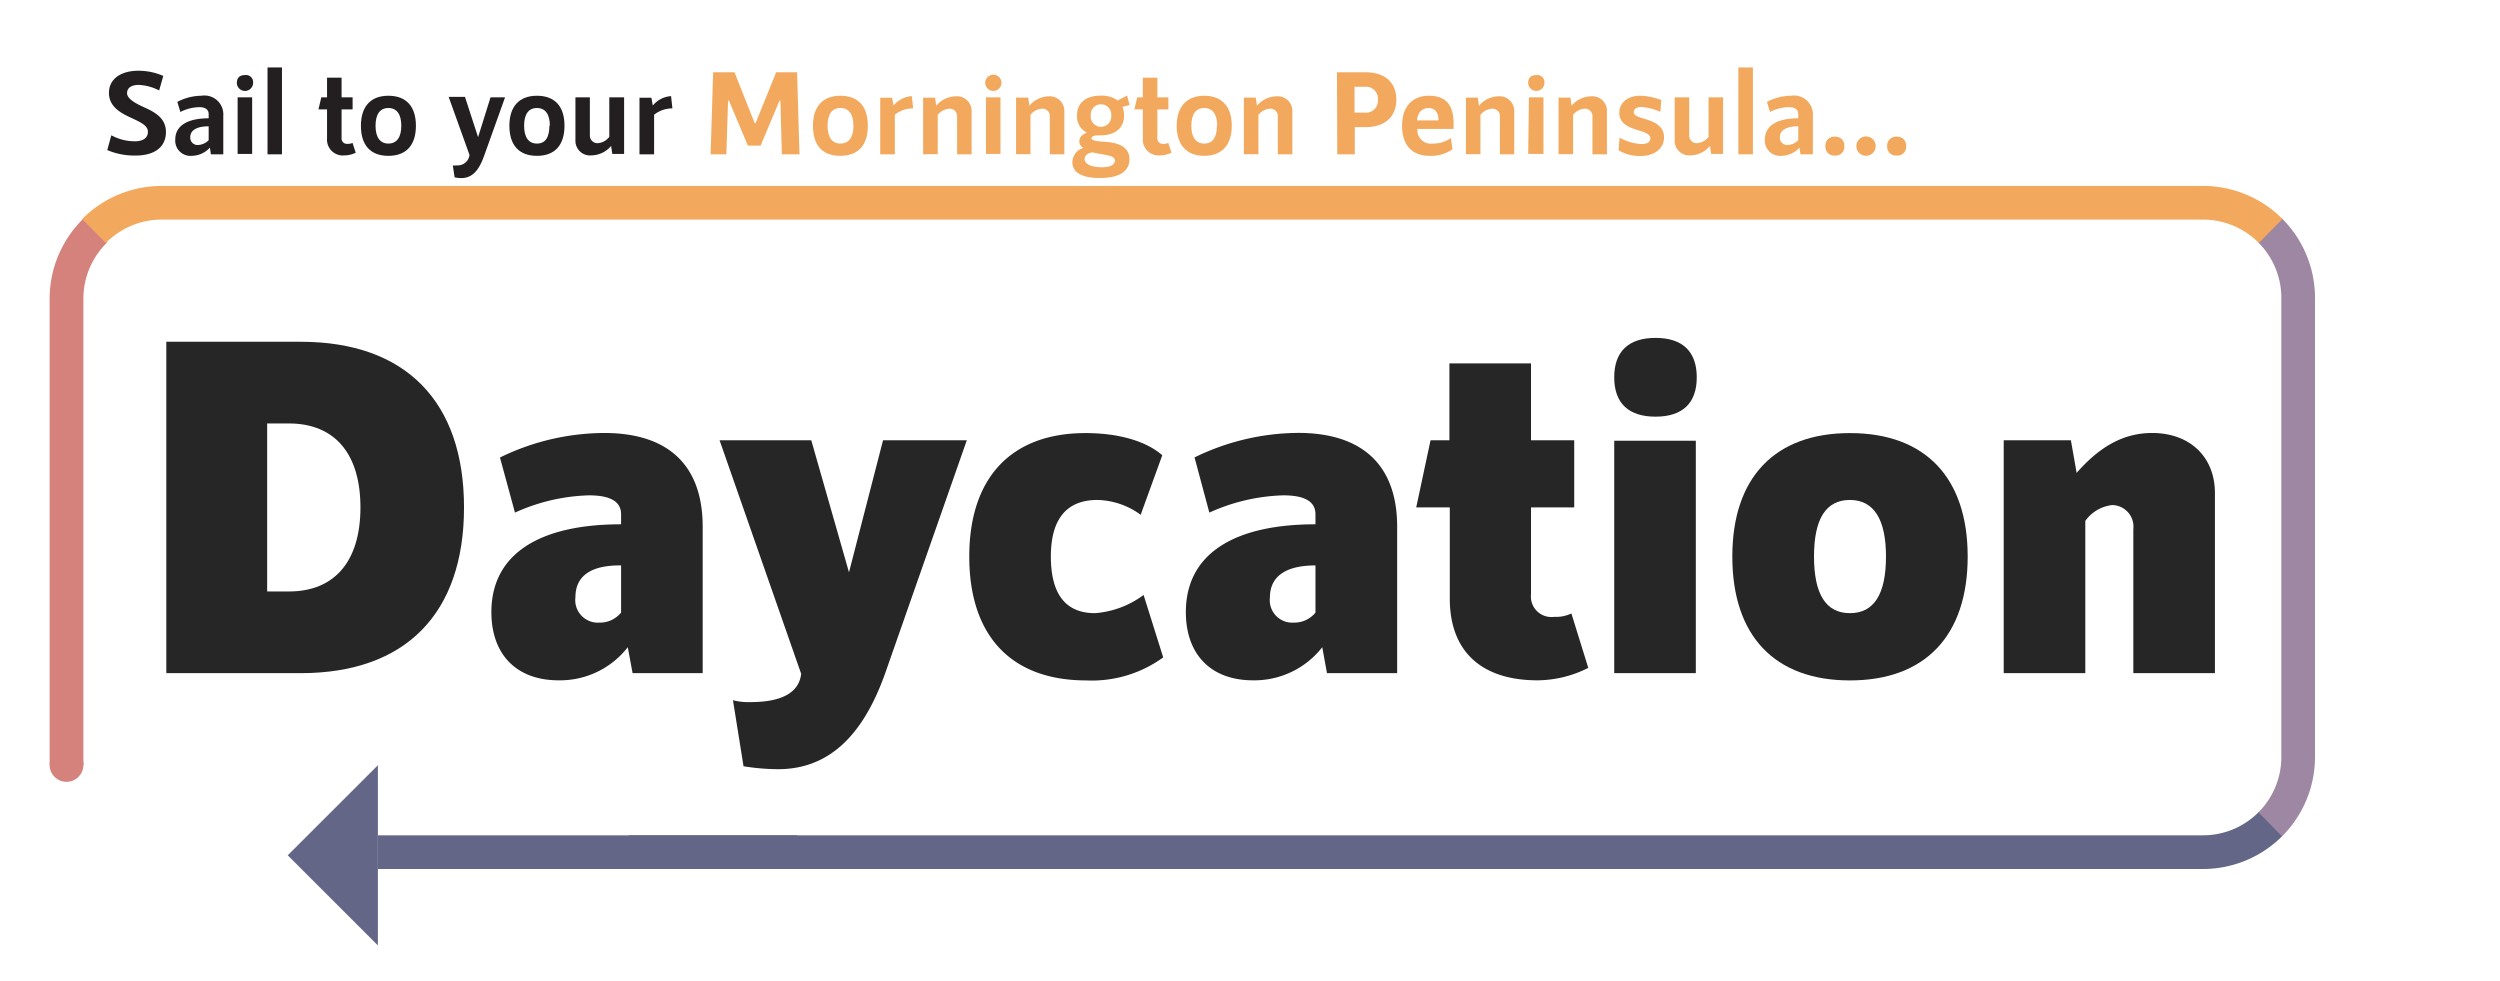 <svg id="Layer_1" data-name="Layer 1" xmlns="http://www.w3.org/2000/svg" xmlns:xlink="http://www.w3.org/1999/xlink" viewBox="0 0 265.02 104"><defs><style>.cls-1{fill:none;}.cls-2{fill:#262626;}.cls-3{clip-path:url(#clip-path);}.cls-4{fill:#d5827d;}.cls-5{clip-path:url(#clip-path-2);}.cls-6{fill:#9d87a2;}.cls-7{clip-path:url(#clip-path-3);}.cls-8{fill:#f2a95e;}.cls-9{clip-path:url(#clip-path-4);}.cls-10{fill:#646687;}.cls-11{clip-path:url(#clip-path-5);}.cls-12{clip-path:url(#clip-path-6);}.cls-13{fill:#231f20;}</style><clipPath id="clip-path"><polygon class="cls-1" points="16.35 30.62 16.35 81.09 5.26 81.09 5.26 19.71 16.35 30.62"/></clipPath><clipPath id="clip-path-2"><polygon class="cls-1" points="234.33 30.6 234.33 30.75 234.33 81.08 234.33 81.23 245.41 92.14 245.41 81.08 245.41 30.75 245.41 19.69 234.33 30.6"/></clipPath><clipPath id="clip-path-3"><polygon class="cls-1" points="66.65 19.71 5.26 19.71 16.17 30.79 66.65 30.79 234.5 30.79 245.41 19.71 66.65 19.71"/></clipPath><clipPath id="clip-path-4"><polygon class="cls-1" points="234.5 81.12 66.65 81.12 66.65 92.2 245.41 92.2 234.5 81.12"/></clipPath><clipPath id="clip-path-5"><rect class="cls-1" x="40.06" y="87.72" width="44.46" height="5.88"/></clipPath><clipPath id="clip-path-6"><polygon class="cls-1" points="207.91 81.12 40.06 81.12 40.06 92.2 218.81 92.2 207.91 81.12"/></clipPath></defs><path class="cls-2" d="M17.63,36.23H31.88c11.1,0,17.31,6.31,17.31,17.56S43,71.36,31.88,71.36H17.63Zm13,26.47c4.84,0,7.58-3.2,7.58-8.91s-2.74-8.9-7.58-8.9H28.32V62.7Z"/><path class="cls-2" d="M74.49,55.83V71.36H67.06l-.51-2.75a9.11,9.11,0,0,1-7.33,3.51c-4.53,0-7.13-2.8-7.13-7.23,0-6.11,5-9.31,13.75-9.31V54.51c0-1.33-1.12-2-3.41-2a20.25,20.25,0,0,0-7.84,1.83L53,48.5a25.33,25.33,0,0,1,11.05-2.6C71,45.9,74.49,49.47,74.49,55.83Zm-8.65,9.11v-5C62.73,59.9,61,61,61,63.31A2.39,2.39,0,0,0,63.55,66,2.88,2.88,0,0,0,65.84,64.94Z"/><path class="cls-2" d="M102.49,46.67,93.84,71.36c-2.45,6.92-6.21,10.18-11.35,10.18a23.49,23.49,0,0,1-3.67-.31l-1.12-7a6.46,6.46,0,0,0,1.78.2c1.84,0,5.14-.25,5.45-3L76.28,46.67H86l4,14,3.61-14Z"/><path class="cls-2" d="M102.75,59c0-8.35,4.43-13.09,12.32-13.09,3.56,0,6.46.87,8.14,2.35l-2.29,6.31A8.05,8.05,0,0,0,116.34,53c-3.26,0-4.94,2-4.94,6s1.58,6,4.68,6a9.87,9.87,0,0,0,5.15-1.93l2.08,6.62a12.91,12.91,0,0,1-8.19,2.44C107.18,72.12,102.75,67.39,102.75,59Z"/><path class="cls-2" d="M148.11,55.83V71.36h-7.44l-.5-2.75a9.13,9.13,0,0,1-7.33,3.51c-4.53,0-7.13-2.8-7.13-7.23,0-6.11,5-9.31,13.74-9.31V54.51c0-1.33-1.12-2-3.41-2a20.25,20.25,0,0,0-7.84,1.83l-1.57-5.85a25.32,25.32,0,0,1,11-2.6C144.59,45.9,148.11,49.47,148.11,55.83Zm-8.66,9.11v-5c-3.1,0-4.83,1.12-4.83,3.41A2.38,2.38,0,0,0,137.16,66,2.86,2.86,0,0,0,139.45,64.94Z"/><path class="cls-2" d="M168.37,70.8A12.07,12.07,0,0,1,163,72.12c-6,0-9.31-3.11-9.31-8.65V53.79h-3.56l1.52-7.12h2V38.52h8.65v8.15h4.58v7.12h-4.58V63a2.17,2.17,0,0,0,2.45,2.39,3.73,3.73,0,0,0,1.83-.36Z"/><path class="cls-2" d="M171.12,40c0-2.75,1.53-4.18,4.38-4.18s4.37,1.43,4.37,4.18-1.52,4.17-4.37,4.17S171.12,42.75,171.12,40Zm0,6.72h8.65V71.36h-8.65Z"/><path class="cls-2" d="M183.64,59c0-8.35,4.48-13.09,12.47-13.09S208.59,50.64,208.59,59s-4.48,13.13-12.48,13.13S183.64,67.39,183.64,59Zm16.29,0c0-3.92-1.27-6-3.82-6s-3.81,2-3.81,6,1.27,6,3.81,6S199.93,63,199.93,59Z"/><path class="cls-2" d="M234.8,52.27V71.36h-8.65V56.09a2.29,2.29,0,0,0-2.24-2.55,4.06,4.06,0,0,0-2.85,1.68V71.36h-8.65V46.67h7.12l.61,3.46c2.24-2.55,4.74-4.23,8-4.23C232.16,45.9,234.8,48.45,234.8,52.27Z"/><g class="cls-3"><path class="cls-4" d="M233.55,92.2H17.13A11.88,11.88,0,0,1,5.26,80.34V31.66A11.89,11.89,0,0,1,17.13,19.79H233.55a11.88,11.88,0,0,1,11.86,11.87V80.34A11.87,11.87,0,0,1,233.55,92.2ZM17.13,23.36a8.3,8.3,0,0,0-8.29,8.3V80.34a8.3,8.3,0,0,0,8.29,8.29H233.55a8.3,8.3,0,0,0,8.29-8.29V31.66a8.3,8.3,0,0,0-8.29-8.3Z"/></g><g class="cls-5"><path class="cls-6" d="M233.55,92.12H17.13A11.88,11.88,0,0,1,5.26,80.25V31.57A11.88,11.88,0,0,1,17.13,19.71H233.55a11.87,11.87,0,0,1,11.86,11.86V80.25A11.88,11.88,0,0,1,233.55,92.12ZM17.13,23.28a8.3,8.3,0,0,0-8.29,8.29V80.25a8.3,8.3,0,0,0,8.29,8.3H233.55a8.3,8.3,0,0,0,8.29-8.3V31.57a8.3,8.3,0,0,0-8.29-8.29Z"/></g><g class="cls-7"><path class="cls-8" d="M233.55,92.12H17.13A11.88,11.88,0,0,1,5.26,80.25V31.57A11.88,11.88,0,0,1,17.13,19.71H233.55a11.87,11.87,0,0,1,11.86,11.86V80.25A11.88,11.88,0,0,1,233.55,92.12ZM17.13,23.28a8.3,8.3,0,0,0-8.29,8.29V80.25a8.3,8.3,0,0,0,8.29,8.3H233.55a8.3,8.3,0,0,0,8.29-8.3V31.57a8.3,8.3,0,0,0-8.29-8.29Z"/></g><g class="cls-9"><path class="cls-10" d="M233.55,92.12H17.13A11.88,11.88,0,0,1,5.26,80.25V31.57A11.88,11.88,0,0,1,17.13,19.71H233.55a11.87,11.87,0,0,1,11.86,11.86V80.25A11.88,11.88,0,0,1,233.55,92.12ZM17.13,23.28a8.3,8.3,0,0,0-8.29,8.29V80.25a8.3,8.3,0,0,0,8.29,8.3H233.55a8.3,8.3,0,0,0,8.29-8.3V31.57a8.3,8.3,0,0,0-8.29-8.29Z"/></g><polygon class="cls-10" points="40.06 81.12 40.06 100.22 30.5 90.67 40.06 81.12"/><g class="cls-11"><g class="cls-12"><path class="cls-10" d="M207,92.12H-9.47A11.88,11.88,0,0,1-21.33,80.25V31.57A11.87,11.87,0,0,1-9.47,19.71H207a11.87,11.87,0,0,1,11.86,11.86V80.25A11.88,11.88,0,0,1,207,92.12ZM-9.47,23.28a8.23,8.23,0,0,0-5.83,2.41,8.23,8.23,0,0,0-2.46,5.88V80.25a8.3,8.3,0,0,0,8.29,8.3H207a8.3,8.3,0,0,0,8.29-8.3V31.57A8.3,8.3,0,0,0,207,23.28Z"/></g></g><path class="cls-13" d="M11.37,15.91l.43-1.57a5.24,5.24,0,0,0,2.5.64c.83,0,1.38-.34,1.38-1s-.74-1-1.58-1.4c-1.15-.52-2.55-1.18-2.55-2.73S12.92,7.5,14.64,7.5a6.5,6.5,0,0,1,2.67.55l-.44,1.54A5.21,5.21,0,0,0,14.7,9c-.77,0-1.23.32-1.23.87s.74,1,1.58,1.4c1.15.52,2.54,1.12,2.54,2.72s-1.2,2.5-3.23,2.5A7.38,7.38,0,0,1,11.37,15.91Z"/><path class="cls-13" d="M23.67,12.27v4.09H22.36l-.11-.71a2.66,2.66,0,0,1-1.94.87,1.61,1.61,0,0,1-1.73-1.73c0-1.46,1.29-2.25,3.54-2.25V12.1c0-.47-.33-.74-1-.74a4.61,4.61,0,0,0-2,.51l-.32-1.07a5.58,5.58,0,0,1,2.55-.65A2,2,0,0,1,23.67,12.27Zm-1.55,2.59V13.39c-1.25,0-1.95.41-1.95,1.15a.77.77,0,0,0,.82.83A1.66,1.66,0,0,0,22.12,14.86Z"/><path class="cls-13" d="M25.11,8.78c0-.54.3-.82.87-.82a.75.75,0,0,1,.85.82.86.86,0,0,1-1.72,0Zm.08,1.54h1.54v6H25.19Z"/><path class="cls-13" d="M28.36,7.15h1.53v9.21H28.36Z"/><path class="cls-13" d="M37.71,16.19a2.7,2.7,0,0,1-1.15.28,1.68,1.68,0,0,1-1.89-1.8V11.6h-.91l.3-1.28h.61V8.23h1.54v2.09h1.17V11.6H36.21v3a.57.57,0,0,0,.61.65,1.23,1.23,0,0,0,.55-.1Z"/><path class="cls-13" d="M38.26,13.33c0-2,1-3.18,2.91-3.18s2.92,1.15,2.92,3.18-1,3.19-2.92,3.19S38.26,15.37,38.26,13.33Zm4.28,0c0-1.22-.48-1.88-1.37-1.88s-1.36.66-1.36,1.88.48,1.89,1.36,1.89S42.54,14.57,42.54,13.33Z"/><path class="cls-13" d="M53.54,10.32l-2.22,6.2c-.53,1.49-1.22,2.36-2.43,2.36a3.34,3.34,0,0,1-.7-.08L48,17.53a1.49,1.49,0,0,0,.43,0,1.25,1.25,0,0,0,1.34-1.11l-2.21-6.15h1.73l1.39,4.27L52,10.32Z"/><path class="cls-13" d="M54,13.33c0-2,1-3.18,2.92-3.18s2.92,1.15,2.92,3.18-1,3.19-2.92,3.19S54,15.37,54,13.33Zm4.29,0c0-1.22-.48-1.88-1.37-1.88s-1.36.66-1.36,1.88.47,1.89,1.36,1.89S58.24,14.57,58.24,13.33Z"/><path class="cls-13" d="M66.16,10.32v6H64.91l-.13-.85a2.76,2.76,0,0,1-2.06,1A1.55,1.55,0,0,1,61,14.89V10.32h1.53v4a.81.81,0,0,0,.84.86,1.71,1.71,0,0,0,1.22-.67V10.32Z"/><path class="cls-13" d="M69.34,12.16v4.2H67.79v-6h1.26l.15.83a2.74,2.74,0,0,1,1.94-1l.14,1.3A3.13,3.13,0,0,0,69.34,12.16Z"/><path class="cls-8" d="M75.6,7.66h2.26L80,13.05h.1l2.18-5.39H84.5l.25,8.7H82.88l-.15-5.68h-.1l-2,4.76H79.28l-2-4.76h-.1L77,16.36H75.33Z"/><path class="cls-8" d="M86.18,13.33c0-2,1-3.18,2.91-3.18S92,11.3,92,13.33s-1,3.19-2.93,3.19S86.18,15.37,86.18,13.33Zm4.29,0c0-1.22-.48-1.88-1.38-1.88s-1.36.66-1.36,1.88.48,1.89,1.36,1.89S90.47,14.57,90.47,13.33Z"/><path class="cls-8" d="M94.86,12.16v4.2H93.31v-6h1.26l.15.83a2.76,2.76,0,0,1,1.94-1l.14,1.3A3.13,3.13,0,0,0,94.86,12.16Z"/><path class="cls-8" d="M103,11.78v4.58h-1.54v-4a.79.79,0,0,0-.83-.84,1.75,1.75,0,0,0-1.22.65l0-.2,0,.2v4.18H97.86v-6h1.26l.13.86a2.73,2.73,0,0,1,2.06-1A1.55,1.55,0,0,1,103,11.78Z"/><path class="cls-8" d="M104.44,8.78a.86.86,0,0,1,1.72,0,.86.86,0,0,1-1.72,0Zm.08,1.54h1.54v6h-1.54Z"/><path class="cls-8" d="M112.83,11.78v4.58h-1.54v-4a.79.79,0,0,0-.83-.84,1.73,1.73,0,0,0-1.22.65l0-.2,0,.2v4.18h-1.53v-6H109l.12.86a2.75,2.75,0,0,1,2.07-1A1.55,1.55,0,0,1,112.83,11.78Z"/><path class="cls-8" d="M119.73,16.87c0,1.33-1.11,2-3.17,2-1.83,0-2.88-.57-2.88-1.68a1.6,1.6,0,0,1,1.17-1.51.76.76,0,0,1-.43-.73c0-.39.31-.72.81-.89a1.88,1.88,0,0,1-1.06-1.8c0-1.35.92-2.12,2.52-2.12a2.89,2.89,0,0,1,1.79.51l1-.52.26,1-.75.2a2.38,2.38,0,0,1,.17.91c0,1.33-.92,2.11-2.52,2.11h-.22c-.48,0-.71.12-.71.31s.33.32,1.43.37C118.62,15.13,119.73,15.6,119.73,16.87Zm-1.54.17c0-.63-1.06-.57-2.38-.89-.54.09-.83.36-.83.71,0,.55.73.87,1.85.87C117.68,17.73,118.19,17.48,118.19,17Zm-2.56-4.79a1.09,1.09,0,1,0,2.17,0,1.09,1.09,0,1,0-2.17,0Z"/><path class="cls-8" d="M124.19,16.19a2.7,2.7,0,0,1-1.15.28,1.68,1.68,0,0,1-1.89-1.8V11.6h-.9l.3-1.28h.6V8.23h1.54v2.09h1.17V11.6h-1.17v3a.57.57,0,0,0,.62.65,1.18,1.18,0,0,0,.54-.1Z"/><path class="cls-8" d="M124.74,13.33c0-2,1.05-3.18,2.92-3.18s2.92,1.15,2.92,3.18-1.05,3.19-2.92,3.19S124.74,15.37,124.74,13.33Zm4.29,0c0-1.22-.48-1.88-1.37-1.88s-1.37.66-1.37,1.88.48,1.89,1.37,1.89S129,14.57,129,13.33Z"/><path class="cls-8" d="M137,11.78v4.58h-1.54v-4a.79.79,0,0,0-.83-.84,1.77,1.77,0,0,0-1.23.65l0-.2,0,.2v4.18h-1.54v-6h1.26l.13.86a2.75,2.75,0,0,1,2.07-1A1.55,1.55,0,0,1,137,11.78Z"/><path class="cls-8" d="M141.73,7.66h3c2.08,0,3.29,1.07,3.29,2.9s-1.21,2.92-3.29,2.92h-1.11v2.88h-1.86Zm2.93,4.28a1.27,1.27,0,0,0,1.41-1.37,1.27,1.27,0,0,0-1.41-1.37h-1.07v2.74Z"/><path class="cls-8" d="M148.63,13.33c0-2,1.06-3.18,2.86-3.18s2.6,1,2.6,2.92c0,.1,0,.41,0,.6h-3.83a1.43,1.43,0,0,0,1.62,1.55,3.29,3.29,0,0,0,1.93-.59l.16,1.2a4,4,0,0,1-2.42.69C149.67,16.52,148.63,15.37,148.63,13.33Zm3.86-.57c0-.83-.37-1.31-1.06-1.31s-1.16.52-1.21,1.31Z"/><path class="cls-8" d="M160.52,11.78v4.58H159v-4a.79.79,0,0,0-.84-.84,1.75,1.75,0,0,0-1.22.65l0-.2,0,.2v4.18h-1.54v-6h1.26l.13.86a2.73,2.73,0,0,1,2.06-1A1.55,1.55,0,0,1,160.52,11.78Z"/><path class="cls-8" d="M162,8.78c0-.54.3-.82.87-.82a.75.75,0,0,1,.85.82.86.86,0,0,1-1.72,0Zm.08,1.54h1.54v6H162Z"/><path class="cls-8" d="M170.35,11.78v4.58h-1.54v-4a.79.79,0,0,0-.83-.84,1.75,1.75,0,0,0-1.22.65l0-.2,0,.2v4.18h-1.54v-6h1.26l.12.86a2.75,2.75,0,0,1,2.07-1A1.55,1.55,0,0,1,170.35,11.78Z"/><path class="cls-8" d="M171.58,15.93l.11-1.34a5.24,5.24,0,0,0,2.36.68c.54,0,.9-.2.9-.62s-.61-.64-1.29-.84c-.92-.28-2-.67-2-1.84s1-1.82,2.19-1.82a6.6,6.6,0,0,1,2.26.46l-.1,1.25a6,6,0,0,0-2-.52c-.48,0-.82.19-.82.55s.53.53,1.15.71c.92.28,2.06.69,2.06,1.94s-1.07,2-2.51,2A4.41,4.41,0,0,1,171.58,15.93Z"/><path class="cls-8" d="M182.66,10.32v6H181.4l-.13-.85a2.74,2.74,0,0,1-2.05,1,1.55,1.55,0,0,1-1.69-1.63V10.32h1.54v4a.8.8,0,0,0,.83.86,1.71,1.71,0,0,0,1.22-.67V10.32Z"/><path class="cls-8" d="M184.28,7.15h1.54v9.21h-1.54Z"/><path class="cls-8" d="M192.18,12.27v4.09h-1.31l-.11-.71a2.66,2.66,0,0,1-1.94.87,1.61,1.61,0,0,1-1.73-1.73c0-1.46,1.28-2.25,3.54-2.25V12.1c0-.47-.33-.74-1-.74a4.57,4.57,0,0,0-2,.51l-.32-1.07a5.55,5.55,0,0,1,2.55-.65A2,2,0,0,1,192.18,12.27Zm-1.55,2.59V13.39c-1.25,0-1.95.41-1.95,1.15a.77.77,0,0,0,.82.83A1.68,1.68,0,0,0,190.63,14.86Z"/><path class="cls-8" d="M193.51,15.49a.93.93,0,0,1,1-1,.92.92,0,0,1,1,1,.91.91,0,0,1-1,1A.92.92,0,0,1,193.51,15.49Z"/><path class="cls-8" d="M196.79,15.49a1,1,0,1,1,2.05,0,1,1,0,1,1-2.05,0Z"/><path class="cls-8" d="M200.06,15.49a.93.93,0,0,1,1-1,.92.92,0,0,1,1,1,.91.91,0,0,1-1,1A.92.92,0,0,1,200.06,15.49Z"/><circle class="cls-4" cx="7.05" cy="81.09" r="1.79"/></svg>